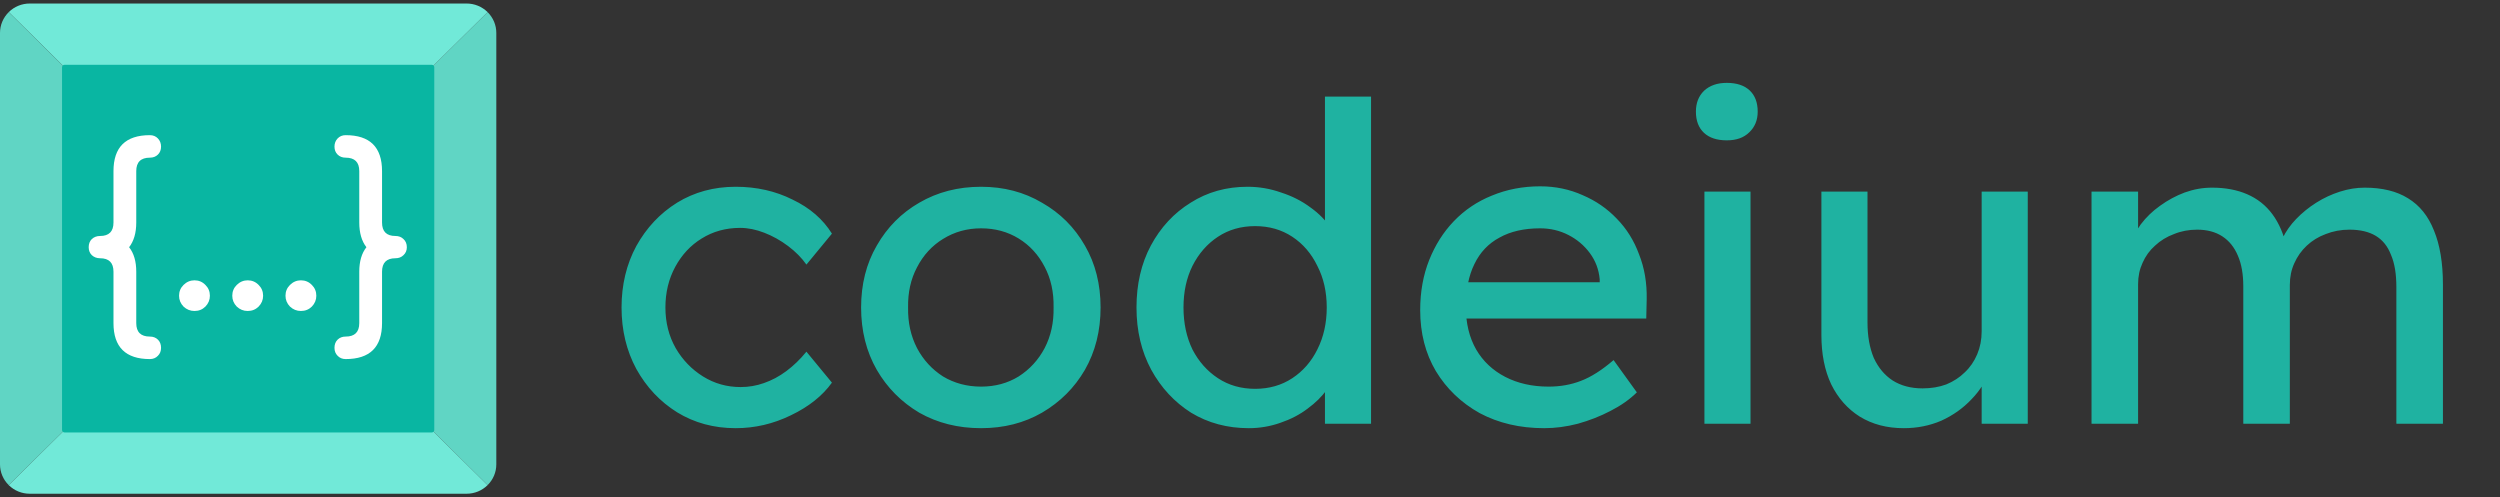 <svg width="181" height="36" viewBox="0 0 181 36" fill="none" xmlns="http://www.w3.org/2000/svg">
<rect x="0" y="0" width="181" height="36" fill="#333333" stroke="none"/>
<path d="M53.264 31C51.687 31 50.272 30.616 49.019 29.848C47.787 29.079 46.804 28.034 46.069 26.711C45.356 25.387 45 23.904 45 22.261C45 20.618 45.356 19.135 46.069 17.812C46.804 16.489 47.787 15.443 49.019 14.675C50.272 13.906 51.687 13.522 53.264 13.522C54.777 13.522 56.148 13.832 57.38 14.451C58.633 15.048 59.584 15.87 60.232 16.916L58.385 19.156C58.039 18.665 57.596 18.217 57.056 17.812C56.516 17.406 55.943 17.086 55.338 16.852C54.733 16.617 54.15 16.499 53.588 16.499C52.551 16.499 51.622 16.755 50.801 17.268C50.002 17.758 49.364 18.441 48.889 19.316C48.414 20.191 48.176 21.173 48.176 22.261C48.176 23.349 48.425 24.331 48.921 25.206C49.418 26.06 50.077 26.743 50.898 27.255C51.719 27.767 52.627 28.023 53.621 28.023C54.204 28.023 54.766 27.927 55.306 27.735C55.868 27.543 56.408 27.255 56.926 26.871C57.445 26.487 57.931 26.017 58.385 25.462L60.232 27.703C59.541 28.663 58.547 29.453 57.25 30.072C55.976 30.691 54.647 31 53.264 31V31ZM71.029 31C69.365 31 67.875 30.627 66.557 29.88C65.26 29.111 64.234 28.076 63.478 26.775C62.722 25.452 62.344 23.947 62.344 22.261C62.344 20.575 62.722 19.081 63.478 17.78C64.234 16.457 65.26 15.422 66.557 14.675C67.875 13.906 69.365 13.522 71.029 13.522C72.671 13.522 74.14 13.906 75.437 14.675C76.755 15.422 77.792 16.457 78.548 17.78C79.304 19.081 79.682 20.575 79.682 22.261C79.682 23.947 79.304 25.452 78.548 26.775C77.792 28.076 76.755 29.111 75.437 29.88C74.14 30.627 72.671 31 71.029 31ZM71.029 27.991C72.045 27.991 72.952 27.746 73.751 27.255C74.551 26.743 75.177 26.06 75.631 25.206C76.085 24.331 76.301 23.349 76.279 22.261C76.301 21.151 76.085 20.17 75.631 19.316C75.177 18.441 74.551 17.758 73.751 17.268C72.952 16.777 72.045 16.531 71.029 16.531C70.014 16.531 69.095 16.788 68.274 17.3C67.475 17.79 66.848 18.473 66.395 19.348C65.941 20.202 65.725 21.173 65.746 22.261C65.725 23.349 65.941 24.331 66.395 25.206C66.848 26.06 67.475 26.743 68.274 27.255C69.095 27.746 70.014 27.991 71.029 27.991ZM90.417 31C88.862 31 87.468 30.627 86.236 29.88C85.026 29.111 84.065 28.076 83.352 26.775C82.639 25.452 82.282 23.947 82.282 22.261C82.282 20.575 82.628 19.081 83.32 17.78C84.033 16.457 84.994 15.422 86.204 14.675C87.414 13.906 88.786 13.522 90.32 13.522C91.162 13.522 91.973 13.661 92.75 13.938C93.55 14.195 94.263 14.557 94.889 15.027C95.516 15.475 96.002 15.976 96.348 16.531C96.715 17.065 96.899 17.609 96.899 18.164L95.927 18.228V6.992H99.264V30.68H95.927V26.679H96.575C96.575 27.191 96.402 27.703 96.056 28.215C95.71 28.706 95.246 29.165 94.662 29.591C94.101 30.018 93.442 30.36 92.686 30.616C91.957 30.871 91.19 31.001 90.417 31V31ZM90.871 28.151C91.886 28.151 92.783 27.895 93.561 27.383C94.338 26.871 94.943 26.177 95.376 25.302C95.829 24.406 96.056 23.392 96.056 22.261C96.056 21.13 95.829 20.127 95.376 19.252C94.943 18.356 94.338 17.652 93.561 17.14C92.783 16.627 91.886 16.371 90.871 16.371C89.855 16.371 88.959 16.627 88.181 17.14C87.403 17.652 86.787 18.356 86.334 19.252C85.901 20.127 85.685 21.13 85.685 22.261C85.685 23.392 85.901 24.406 86.334 25.302C86.787 26.177 87.403 26.871 88.181 27.383C88.959 27.895 89.855 28.151 90.871 28.151ZM111.799 31C110.049 31 108.494 30.637 107.133 29.912C105.793 29.165 104.734 28.151 103.957 26.871C103.2 25.59 102.822 24.118 102.822 22.453C102.822 21.13 103.038 19.924 103.47 18.836C103.903 17.748 104.497 16.809 105.253 16.019C106.031 15.208 106.949 14.589 108.008 14.163C109.088 13.714 110.255 13.49 111.508 13.49C112.61 13.49 113.636 13.704 114.587 14.131C115.537 14.536 116.358 15.102 117.05 15.827C117.763 16.553 118.303 17.417 118.67 18.42C119.059 19.402 119.243 20.479 119.221 21.653L119.189 23.061H105.285L104.54 20.437H116.304L115.818 20.981V20.212C115.753 19.508 115.516 18.879 115.105 18.324C114.695 17.769 114.176 17.332 113.55 17.012C112.923 16.691 112.242 16.531 111.508 16.531C110.341 16.531 109.358 16.755 108.559 17.204C107.759 17.63 107.154 18.271 106.744 19.124C106.333 19.956 106.128 20.991 106.128 22.229C106.128 23.403 106.376 24.427 106.873 25.302C107.37 26.156 108.072 26.817 108.98 27.287C109.887 27.756 110.935 27.991 112.124 27.991C112.966 27.991 113.744 27.852 114.457 27.575C115.192 27.297 115.98 26.796 116.823 26.07L118.508 28.407C117.989 28.919 117.352 29.367 116.596 29.752C115.861 30.136 115.073 30.445 114.23 30.68C113.409 30.893 112.599 31 111.799 31V31ZM123.4 30.68V13.874H126.738V30.68H123.4ZM125.02 10.161C124.307 10.161 123.756 9.98 123.368 9.617C122.979 9.254 122.784 8.742 122.784 8.081C122.784 7.462 122.979 6.96 123.368 6.576C123.778 6.192 124.329 6 125.02 6C125.733 6 126.284 6.181 126.673 6.544C127.062 6.907 127.257 7.419 127.257 8.081C127.257 8.7 127.051 9.201 126.641 9.585C126.252 9.969 125.712 10.161 125.02 10.161ZM137.833 31C136.623 31 135.564 30.723 134.656 30.168C133.771 29.613 133.079 28.834 132.582 27.831C132.107 26.828 131.869 25.633 131.869 24.246V13.874H135.207V23.349C135.207 24.331 135.359 25.185 135.661 25.91C135.985 26.615 136.439 27.159 137.022 27.543C137.627 27.927 138.351 28.119 139.194 28.119C139.82 28.119 140.393 28.023 140.911 27.831C141.43 27.618 141.873 27.329 142.24 26.967C142.629 26.604 142.931 26.166 143.148 25.654C143.364 25.142 143.472 24.587 143.472 23.99V13.874H146.81V30.68H143.472V27.159L144.055 26.775C143.796 27.564 143.353 28.279 142.726 28.919C142.121 29.559 141.397 30.072 140.555 30.456C139.712 30.819 138.805 31 137.833 31V31ZM151.427 30.68V13.874H154.798V17.46L154.182 17.844C154.355 17.289 154.625 16.755 154.992 16.243C155.381 15.731 155.845 15.283 156.386 14.899C156.947 14.493 157.541 14.173 158.168 13.938C158.816 13.704 159.475 13.586 160.145 13.586C161.117 13.586 161.971 13.746 162.705 14.067C163.44 14.387 164.045 14.867 164.52 15.507C164.995 16.147 165.341 16.948 165.557 17.908L165.039 17.78L165.265 17.236C165.503 16.745 165.827 16.286 166.238 15.859C166.67 15.411 167.156 15.016 167.696 14.675C168.236 14.333 168.809 14.067 169.414 13.874C170.019 13.682 170.613 13.586 171.196 13.586C172.471 13.586 173.519 13.842 174.34 14.355C175.183 14.867 175.809 15.646 176.22 16.691C176.652 17.737 176.868 19.039 176.868 20.597V30.68H173.497V20.789C173.497 19.828 173.368 19.049 173.108 18.452C172.871 17.833 172.503 17.374 172.006 17.076C171.51 16.777 170.872 16.627 170.094 16.627C169.489 16.627 168.917 16.734 168.377 16.948C167.858 17.14 167.404 17.417 167.016 17.78C166.627 18.142 166.324 18.569 166.108 19.06C165.892 19.53 165.784 20.052 165.784 20.629V30.68H162.414V20.725C162.414 19.85 162.284 19.113 162.025 18.516C161.765 17.897 161.387 17.428 160.89 17.108C160.393 16.787 159.788 16.627 159.075 16.627C158.47 16.627 157.909 16.734 157.39 16.948C156.872 17.14 156.418 17.417 156.029 17.78C155.64 18.121 155.338 18.537 155.122 19.028C154.906 19.498 154.798 20.01 154.798 20.565V30.68H151.427V30.68Z" fill="#1FB2A1"/>
<path fill-rule="evenodd" clip-rule="evenodd" d="M35.302 0.878L17.967 18L35.302 35.123C35.502 34.925 35.661 34.691 35.77 34.432C35.878 34.174 35.934 33.897 35.933 33.617V2.384C35.934 2.104 35.878 1.827 35.77 1.569C35.661 1.311 35.502 1.076 35.302 0.878V0.878Z" fill="#60D5C4"/>
<path fill-rule="evenodd" clip-rule="evenodd" d="M35.302 0.878L17.967 18L0.632 0.878C0.832 0.68 1.069 0.523 1.331 0.416C1.592 0.309 1.873 0.254 2.156 0.255H33.778C34.061 0.254 34.341 0.309 34.603 0.416C34.864 0.523 35.102 0.68 35.302 0.878V0.878Z" fill="#71E9D8"/>
<path fill-rule="evenodd" clip-rule="evenodd" d="M0.632 0.878L17.967 18L0.632 35.123C0.431 34.925 0.272 34.691 0.164 34.432C0.055 34.174 -0 33.897 1.68439e-06 33.617V2.384C-0 2.104 0.055 1.827 0.164 1.569C0.272 1.311 0.431 1.076 0.632 0.878V0.878Z" fill="#60D5C4"/>
<path fill-rule="evenodd" clip-rule="evenodd" d="M35.302 35.123L17.967 18L0.632 35.123C0.832 35.321 1.069 35.478 1.331 35.585C1.592 35.692 1.873 35.747 2.156 35.746H33.778C34.061 35.747 34.341 35.692 34.603 35.585C34.864 35.478 35.102 35.321 35.302 35.123V35.123Z" fill="#71E9D8"/>
<path d="M31.262 4.691H4.671C4.572 4.691 4.492 4.77 4.492 4.868V31.132C4.492 31.23 4.572 31.31 4.671 31.31H31.262C31.361 31.31 31.442 31.23 31.442 31.132V4.868C31.442 4.77 31.361 4.691 31.262 4.691Z" fill="#09B6A2"/>
<path d="M10.852 25.997C9.095 25.997 8.216 25.129 8.216 23.393V19.672C8.216 19.023 7.893 18.698 7.246 18.698C7.009 18.698 6.809 18.623 6.648 18.474C6.497 18.325 6.421 18.134 6.421 17.899C6.421 17.654 6.497 17.457 6.648 17.308C6.809 17.159 7.009 17.085 7.246 17.085C7.893 17.085 8.216 16.76 8.216 16.11V12.389C8.216 10.654 9.095 9.786 10.852 9.786C11.089 9.786 11.283 9.866 11.434 10.025C11.585 10.185 11.66 10.382 11.66 10.616C11.66 10.851 11.585 11.042 11.434 11.191C11.283 11.34 11.089 11.415 10.852 11.415C10.194 11.415 9.865 11.74 9.865 12.389V16.11C9.865 16.483 9.822 16.819 9.736 17.117C9.65 17.415 9.521 17.676 9.348 17.899C9.693 18.336 9.865 18.927 9.865 19.672V23.393C9.865 24.043 10.194 24.368 10.852 24.368C11.089 24.368 11.283 24.442 11.434 24.591C11.585 24.74 11.66 24.937 11.66 25.182C11.66 25.416 11.585 25.608 11.434 25.757C11.283 25.917 11.089 25.997 10.852 25.997V25.997ZM14.08 22.515C13.778 22.515 13.514 22.409 13.287 22.196C13.072 21.972 12.964 21.711 12.964 21.413C12.964 21.104 13.072 20.843 13.287 20.63C13.514 20.407 13.778 20.295 14.08 20.295C14.393 20.295 14.657 20.407 14.872 20.63C15.088 20.843 15.196 21.104 15.196 21.413C15.196 21.711 15.088 21.972 14.872 22.196C14.657 22.409 14.393 22.515 14.08 22.515ZM17.933 22.515C17.631 22.515 17.367 22.409 17.14 22.196C16.925 21.972 16.817 21.711 16.817 21.413C16.817 21.104 16.925 20.843 17.14 20.63C17.367 20.407 17.631 20.295 17.933 20.295C18.245 20.295 18.509 20.407 18.725 20.63C18.941 20.843 19.049 21.104 19.049 21.413C19.049 21.711 18.941 21.972 18.725 22.196C18.509 22.409 18.245 22.515 17.933 22.515ZM21.786 22.515C21.484 22.515 21.22 22.409 20.994 22.196C20.778 21.972 20.67 21.711 20.67 21.413C20.67 21.104 20.778 20.843 20.994 20.63C21.22 20.407 21.484 20.295 21.786 20.295C22.099 20.295 22.363 20.407 22.578 20.63C22.794 20.843 22.902 21.104 22.902 21.413C22.902 21.711 22.794 21.972 22.578 22.196C22.363 22.409 22.099 22.515 21.786 22.515ZM25.024 25.997C24.787 25.997 24.593 25.917 24.442 25.757C24.291 25.608 24.216 25.416 24.216 25.182C24.216 24.937 24.291 24.74 24.442 24.591C24.593 24.442 24.787 24.368 25.024 24.368C25.682 24.368 26.011 24.043 26.011 23.393V19.672C26.011 18.927 26.183 18.336 26.528 17.899C26.356 17.676 26.226 17.415 26.14 17.117C26.054 16.819 26.011 16.483 26.011 16.11V12.389C26.011 11.74 25.682 11.415 25.024 11.415C24.787 11.415 24.593 11.34 24.442 11.191C24.291 11.042 24.216 10.851 24.216 10.616C24.216 10.382 24.291 10.185 24.442 10.025C24.593 9.866 24.787 9.786 25.024 9.786C26.782 9.786 27.66 10.654 27.66 12.389V16.11C27.66 16.76 27.983 17.085 28.63 17.085C28.867 17.085 29.061 17.159 29.212 17.308C29.374 17.457 29.455 17.654 29.455 17.899C29.455 18.134 29.374 18.325 29.212 18.474C29.061 18.623 28.867 18.698 28.63 18.698C27.983 18.698 27.66 19.023 27.66 19.672V23.393C27.66 25.129 26.782 25.997 25.024 25.997V25.997Z" fill="white"/>
</svg>
